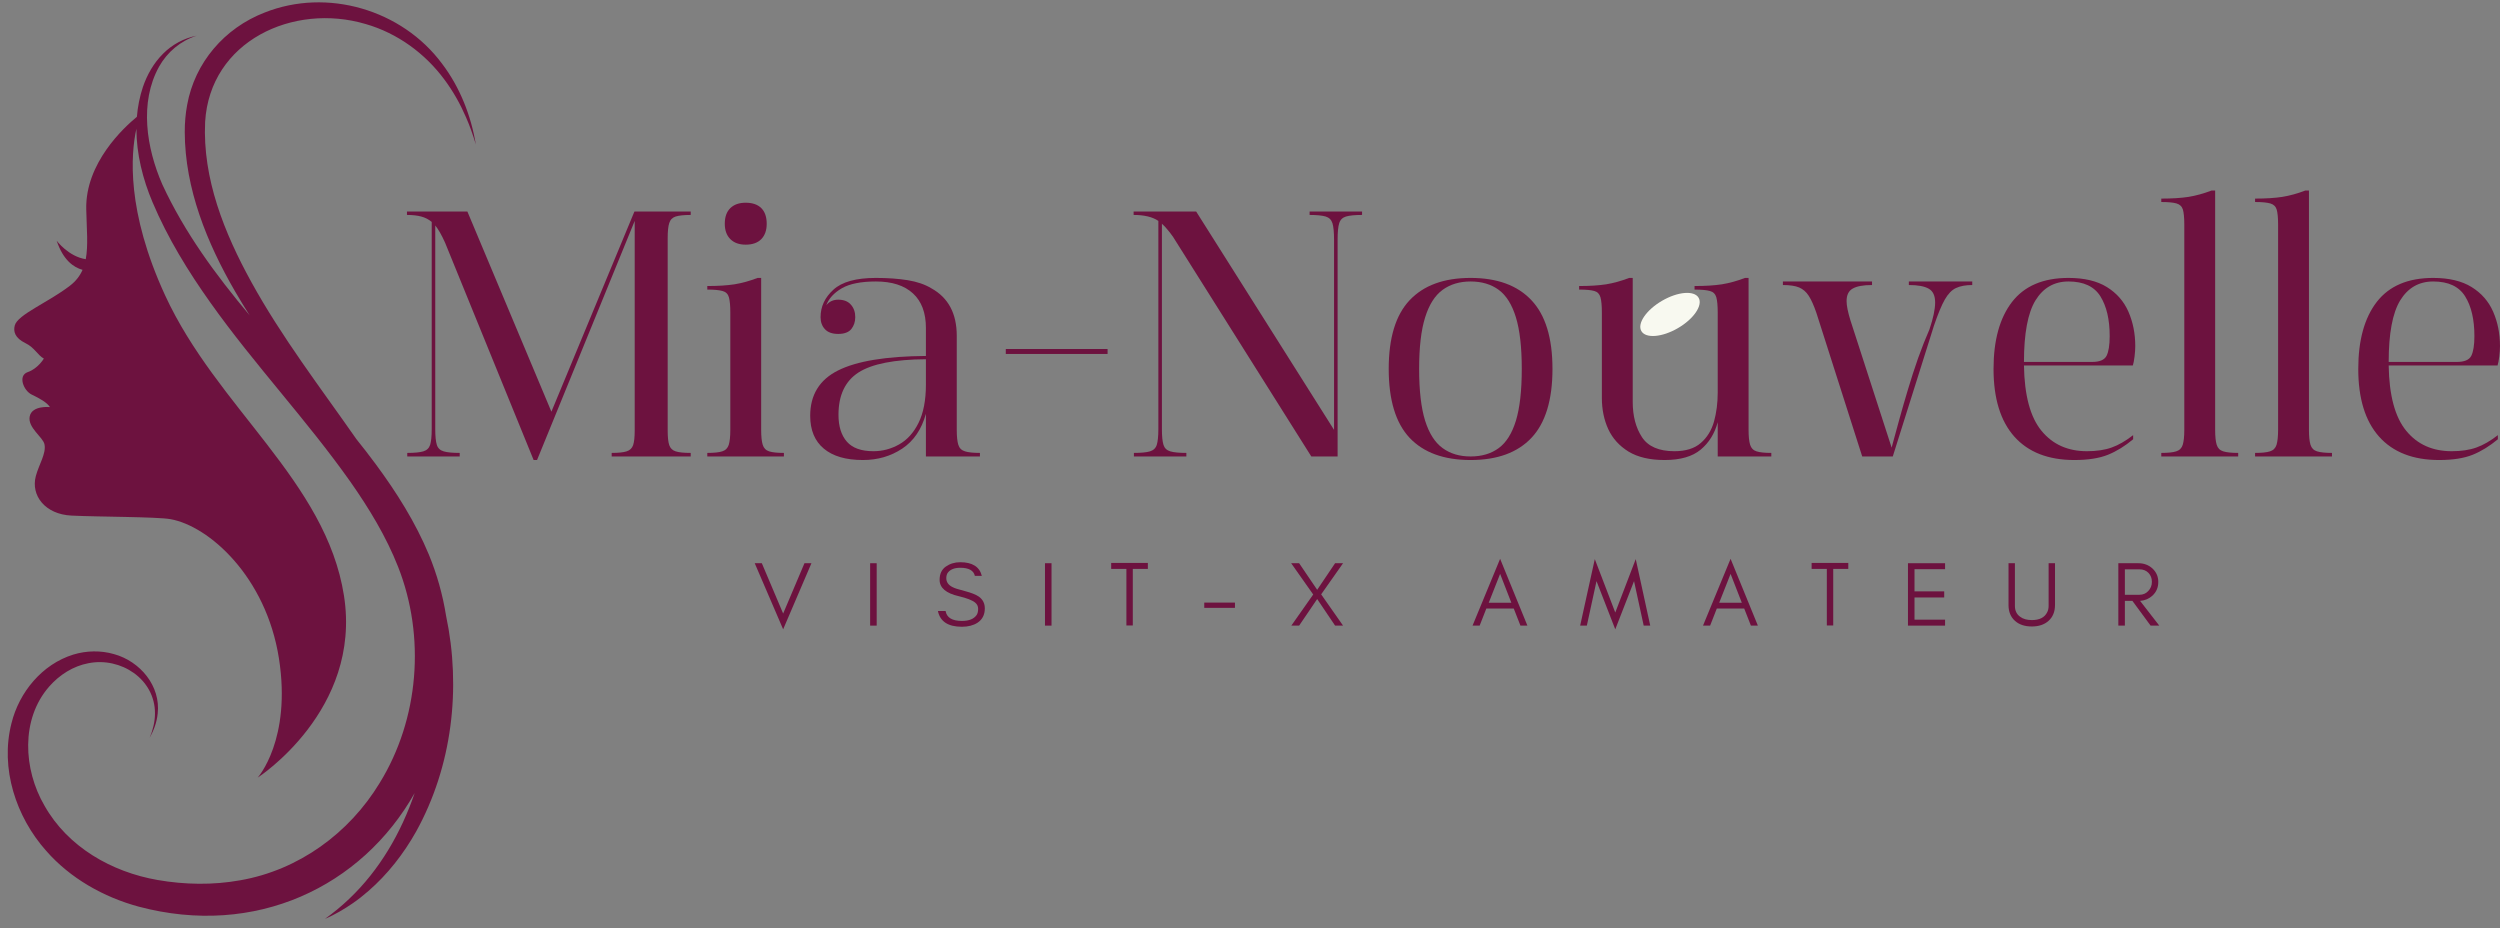 <?xml version="1.0" encoding="UTF-8"?>
<svg xmlns="http://www.w3.org/2000/svg" xmlns:xlink="http://www.w3.org/1999/xlink" zoomAndPan="magnify" preserveAspectRatio="xMidYMid meet" version="1.0" viewBox="54.09 130 274.79 102">
  <rect x="54.09" y="130" width="274.79" height="102" fill="#808080" stroke="none"/>
  <defs>
    <g></g>
    <clipPath id="577c916414">
      <path d="M 234 162 L 241 162 L 241 167 L 234 167 Z M 234 162 " clip-rule="nonzero"></path>
    </clipPath>
    <clipPath id="23e59a49a9">
      <path d="M 233.629 164.891 L 239.93 161.223 L 241.68 164.227 L 235.375 167.898 Z M 233.629 164.891 " clip-rule="nonzero"></path>
    </clipPath>
    <clipPath id="4cfcb9dbbb">
      <path d="M 236.773 163.062 C 235.035 164.074 234.02 165.566 234.504 166.395 C 234.984 167.223 236.785 167.078 238.523 166.066 C 240.262 165.055 241.277 163.559 240.797 162.73 C 240.312 161.902 238.512 162.047 236.773 163.062 Z M 236.773 163.062 " clip-rule="nonzero"></path>
    </clipPath>
    <clipPath id="60a30aa9b7">
      <path d="M 54.09 130 L 106.59 130 L 106.59 232 L 54.09 232 Z M 54.09 130 " clip-rule="nonzero"></path>
    </clipPath>
  </defs>
  <g fill="#6d123f" fill-opacity="1">
    <g transform="translate(97.854, 180.173)">
      <g>
        <path d="M 0.969 -26.922 L 7.609 -26.922 L 16.844 -4.922 L 25.969 -26.922 L 32.156 -26.922 L 32.156 -26.547 C 31.414 -26.547 30.863 -26.488 30.5 -26.375 C 30.145 -26.258 29.91 -26.02 29.797 -25.656 C 29.68 -25.301 29.625 -24.75 29.625 -24 L 29.625 -2.844 C 29.625 -2.125 29.68 -1.594 29.797 -1.25 C 29.91 -0.906 30.145 -0.676 30.5 -0.562 C 30.863 -0.445 31.414 -0.391 32.156 -0.391 L 32.156 0 L 23.469 0 L 23.469 -0.391 C 24.207 -0.391 24.754 -0.445 25.109 -0.562 C 25.473 -0.676 25.711 -0.906 25.828 -1.25 C 25.941 -1.594 26 -2.125 26 -2.844 L 26 -25.891 L 15.266 0.391 L 14.891 0.391 L 5.156 -23.5 C 4.789 -24.32 4.43 -24.953 4.078 -25.391 L 4.078 -3 C 4.078 -2.227 4.133 -1.656 4.25 -1.281 C 4.363 -0.914 4.613 -0.676 5 -0.562 C 5.383 -0.445 5.973 -0.391 6.766 -0.391 L 6.766 0 L 1 0 L 1 -0.391 C 1.789 -0.391 2.379 -0.445 2.766 -0.562 C 3.148 -0.676 3.398 -0.914 3.516 -1.281 C 3.629 -1.656 3.688 -2.227 3.688 -3 L 3.688 -25.781 C 3.352 -26.062 2.969 -26.258 2.531 -26.375 C 2.102 -26.488 1.582 -26.547 0.969 -26.547 Z M 0.969 -26.922 "></path>
      </g>
    </g>
  </g>
  <g fill="#6d123f" fill-opacity="1">
    <g transform="translate(130.864, 180.173)">
      <g>
        <path d="M 5.188 -27.891 C 5.938 -27.891 6.508 -27.691 6.906 -27.297 C 7.301 -26.898 7.5 -26.328 7.5 -25.578 C 7.5 -24.859 7.301 -24.297 6.906 -23.891 C 6.508 -23.484 5.938 -23.281 5.188 -23.281 C 4.469 -23.281 3.906 -23.484 3.5 -23.891 C 3.094 -24.297 2.891 -24.859 2.891 -25.578 C 2.891 -26.328 3.094 -26.898 3.5 -27.297 C 3.906 -27.691 4.469 -27.891 5.188 -27.891 Z M 0.969 -18.734 C 2.145 -18.734 3.141 -18.797 3.953 -18.922 C 4.773 -19.055 5.625 -19.289 6.5 -19.625 L 6.891 -19.625 L 6.891 -2.922 C 6.891 -2.203 6.945 -1.656 7.062 -1.281 C 7.176 -0.914 7.41 -0.676 7.766 -0.562 C 8.129 -0.445 8.672 -0.391 9.391 -0.391 L 9.391 0 L 0.969 0 L 0.969 -0.391 C 1.707 -0.391 2.254 -0.445 2.609 -0.562 C 2.973 -0.676 3.211 -0.914 3.328 -1.281 C 3.441 -1.656 3.5 -2.203 3.5 -2.922 L 3.5 -15.812 C 3.5 -16.582 3.445 -17.145 3.344 -17.5 C 3.238 -17.863 3.004 -18.094 2.641 -18.188 C 2.285 -18.289 1.727 -18.344 0.969 -18.344 Z M 0.969 -18.734 "></path>
      </g>
    </g>
  </g>
  <g fill="#6d123f" fill-opacity="1">
    <g transform="translate(141.175, 180.173)">
      <g>
        <path d="M 9.188 -19.625 C 10.5 -19.625 11.664 -19.539 12.688 -19.375 C 13.719 -19.207 14.594 -18.906 15.312 -18.469 C 17.156 -17.438 18.078 -15.703 18.078 -13.266 L 18.078 -2.922 C 18.078 -2.203 18.133 -1.656 18.25 -1.281 C 18.363 -0.914 18.609 -0.676 18.984 -0.562 C 19.359 -0.445 19.906 -0.391 20.625 -0.391 L 20.625 0 L 14.688 0 L 14.688 -4.688 C 14.207 -2.969 13.336 -1.691 12.078 -0.859 C 10.816 -0.023 9.379 0.391 7.766 0.391 C 5.898 0.391 4.469 -0.023 3.469 -0.859 C 2.469 -1.691 1.969 -2.895 1.969 -4.469 C 1.969 -6.77 2.988 -8.43 5.031 -9.453 C 7.082 -10.484 10.301 -11.016 14.688 -11.047 L 14.688 -14.125 C 14.688 -15.789 14.211 -17.055 13.266 -17.922 C 12.316 -18.797 10.957 -19.234 9.188 -19.234 C 7.551 -19.234 6.301 -18.984 5.438 -18.484 C 4.582 -17.984 4.016 -17.363 3.734 -16.625 C 4.066 -17.031 4.504 -17.234 5.047 -17.234 C 5.66 -17.234 6.125 -17.051 6.438 -16.688 C 6.758 -16.332 6.922 -15.875 6.922 -15.312 C 6.922 -14.801 6.773 -14.363 6.484 -14 C 6.191 -13.645 5.711 -13.469 5.047 -13.469 C 4.398 -13.469 3.914 -13.641 3.594 -13.984 C 3.27 -14.328 3.109 -14.77 3.109 -15.312 C 3.109 -16.469 3.578 -17.473 4.516 -18.328 C 5.453 -19.191 7.008 -19.625 9.188 -19.625 Z M 14.688 -7.922 L 14.688 -10.688 C 11.227 -10.664 8.758 -10.18 7.281 -9.234 C 5.812 -8.285 5.078 -6.734 5.078 -4.578 C 5.078 -3.316 5.383 -2.332 6 -1.625 C 6.613 -0.926 7.586 -0.578 8.922 -0.578 C 9.922 -0.578 10.863 -0.828 11.75 -1.328 C 12.633 -1.828 13.344 -2.613 13.875 -3.688 C 14.414 -4.77 14.688 -6.18 14.688 -7.922 Z M 14.688 -7.922 "></path>
      </g>
    </g>
  </g>
  <g fill="#6d123f" fill-opacity="1">
    <g transform="translate(162.642, 180.173)">
      <g>
        <path d="M 2 -11.266 L 2 -11.812 L 13.188 -11.812 L 13.188 -11.266 Z M 2 -11.266 "></path>
      </g>
    </g>
  </g>
  <g fill="#6d123f" fill-opacity="1">
    <g transform="translate(177.724, 180.173)">
      <g>
        <path d="M 0.969 -26.922 L 7.844 -26.922 L 23 -2.922 L 23 -23.844 C 23 -24.645 22.941 -25.238 22.828 -25.625 C 22.711 -26.008 22.461 -26.258 22.078 -26.375 C 21.691 -26.488 21.102 -26.547 20.312 -26.547 L 20.312 -26.922 L 26.078 -26.922 L 26.078 -26.547 C 25.285 -26.547 24.695 -26.488 24.312 -26.375 C 23.926 -26.258 23.676 -26.008 23.562 -25.625 C 23.445 -25.238 23.391 -24.645 23.391 -23.844 L 23.391 0 L 20.5 0 L 5.312 -24.125 C 5.102 -24.426 4.895 -24.695 4.688 -24.938 C 4.488 -25.188 4.285 -25.398 4.078 -25.578 L 4.078 -3 C 4.078 -2.227 4.133 -1.656 4.25 -1.281 C 4.363 -0.914 4.613 -0.676 5 -0.562 C 5.383 -0.445 5.973 -0.391 6.766 -0.391 L 6.766 0 L 1 0 L 1 -0.391 C 1.789 -0.391 2.379 -0.445 2.766 -0.562 C 3.148 -0.676 3.398 -0.914 3.516 -1.281 C 3.629 -1.656 3.688 -2.227 3.688 -3 L 3.688 -25.891 C 3.051 -26.328 2.145 -26.547 0.969 -26.547 Z M 0.969 -26.922 "></path>
      </g>
    </g>
  </g>
  <g fill="#6d123f" fill-opacity="1">
    <g transform="translate(204.732, 180.173)">
      <g>
        <path d="M 11 -19.625 C 13.926 -19.625 16.156 -18.805 17.688 -17.172 C 19.227 -15.547 20 -13.031 20 -9.625 C 20 -6.207 19.227 -3.68 17.688 -2.047 C 16.156 -0.422 13.926 0.391 11 0.391 C 8.07 0.391 5.836 -0.422 4.297 -2.047 C 2.766 -3.68 2 -6.207 2 -9.625 C 2 -13.031 2.766 -15.547 4.297 -17.172 C 5.836 -18.805 8.07 -19.625 11 -19.625 Z M 11 -19.234 C 9.789 -19.234 8.766 -18.926 7.922 -18.312 C 7.078 -17.695 6.438 -16.688 6 -15.281 C 5.562 -13.883 5.344 -12 5.344 -9.625 C 5.344 -7.238 5.562 -5.344 6 -3.938 C 6.438 -2.539 7.078 -1.535 7.922 -0.922 C 8.766 -0.305 9.789 0 11 0 C 12.227 0 13.258 -0.305 14.094 -0.922 C 14.926 -1.535 15.555 -2.539 15.984 -3.938 C 16.41 -5.344 16.625 -7.238 16.625 -9.625 C 16.625 -12 16.41 -13.883 15.984 -15.281 C 15.555 -16.688 14.926 -17.695 14.094 -18.312 C 13.258 -18.926 12.227 -19.234 11 -19.234 Z M 11 -19.234 "></path>
      </g>
    </g>
  </g>
  <g fill="#6d123f" fill-opacity="1">
    <g transform="translate(226.661, 180.173)">
      <g>
        <path d="M 1 -18.734 C 2.176 -18.734 3.164 -18.797 3.969 -18.922 C 4.781 -19.055 5.625 -19.289 6.5 -19.625 L 6.891 -19.625 L 6.891 -6 C 6.891 -4.457 7.227 -3.164 7.906 -2.125 C 8.582 -1.094 9.77 -0.578 11.469 -0.578 C 12.719 -0.578 13.688 -0.879 14.375 -1.484 C 15.07 -2.086 15.555 -2.875 15.828 -3.844 C 16.098 -4.82 16.234 -5.891 16.234 -7.047 L 16.234 -15.812 C 16.234 -16.582 16.18 -17.145 16.078 -17.5 C 15.973 -17.863 15.738 -18.094 15.375 -18.188 C 15.02 -18.289 14.457 -18.344 13.688 -18.344 L 13.688 -18.734 C 14.875 -18.734 15.875 -18.797 16.688 -18.922 C 17.508 -19.055 18.359 -19.289 19.234 -19.625 L 19.625 -19.625 L 19.625 -2.922 C 19.625 -2.203 19.68 -1.656 19.797 -1.281 C 19.91 -0.914 20.145 -0.676 20.5 -0.562 C 20.863 -0.445 21.406 -0.391 22.125 -0.391 L 22.125 0 L 16.234 0 L 16.234 -3.766 C 15.898 -2.516 15.273 -1.508 14.359 -0.75 C 13.453 0.008 12.129 0.391 10.391 0.391 C 8.773 0.391 7.457 0.082 6.438 -0.531 C 5.426 -1.156 4.68 -1.977 4.203 -3 C 3.734 -4.031 3.5 -5.172 3.5 -6.422 L 3.5 -15.812 C 3.5 -16.582 3.445 -17.145 3.344 -17.5 C 3.238 -17.863 3.016 -18.094 2.672 -18.188 C 2.328 -18.289 1.77 -18.344 1 -18.344 Z M 1 -18.734 "></path>
      </g>
    </g>
  </g>
  <g fill="#6d123f" fill-opacity="1">
    <g transform="translate(249.668, 180.173)">
      <g>
        <path d="M 0.391 -19.234 L 10.188 -19.234 L 10.188 -18.844 C 9.219 -18.844 8.508 -18.711 8.062 -18.453 C 7.613 -18.203 7.391 -17.742 7.391 -17.078 C 7.391 -16.586 7.531 -15.883 7.812 -14.969 L 12.344 -0.969 C 12.344 -0.969 12.422 -1.258 12.578 -1.844 C 12.734 -2.438 12.945 -3.219 13.219 -4.188 C 13.488 -5.164 13.797 -6.227 14.141 -7.375 C 14.484 -8.531 14.859 -9.688 15.266 -10.844 C 15.68 -12 16.094 -13.039 16.5 -13.969 C 16.914 -15.195 17.125 -16.18 17.125 -16.922 C 17.125 -17.672 16.891 -18.176 16.422 -18.438 C 15.961 -18.707 15.234 -18.844 14.234 -18.844 L 14.234 -19.234 L 21.203 -19.234 L 21.203 -18.844 C 20.484 -18.844 19.891 -18.734 19.422 -18.516 C 18.961 -18.305 18.551 -17.883 18.188 -17.25 C 17.832 -16.625 17.438 -15.672 17 -14.391 L 12.469 0 L 9.109 0 L 4.078 -15.766 C 3.797 -16.586 3.516 -17.219 3.234 -17.656 C 2.953 -18.094 2.598 -18.398 2.172 -18.578 C 1.742 -18.754 1.148 -18.844 0.391 -18.844 Z M 0.391 -19.234 "></path>
      </g>
    </g>
  </g>
  <g fill="#6d123f" fill-opacity="1">
    <g transform="translate(271.212, 180.173)">
      <g>
        <path d="M 10.234 -19.625 C 11.973 -19.625 13.379 -19.289 14.453 -18.625 C 15.535 -17.957 16.328 -17.051 16.828 -15.906 C 17.328 -14.758 17.578 -13.5 17.578 -12.125 C 17.578 -11.789 17.551 -11.41 17.5 -10.984 C 17.445 -10.555 17.383 -10.227 17.312 -10 L 5.344 -10 C 5.395 -6.719 6.035 -4.328 7.266 -2.828 C 8.492 -1.328 10.16 -0.578 12.266 -0.578 C 13.316 -0.578 14.223 -0.711 14.984 -0.984 C 15.742 -1.254 16.531 -1.707 17.344 -2.344 L 17.344 -1.891 C 16.445 -1.141 15.523 -0.57 14.578 -0.188 C 13.629 0.195 12.398 0.391 10.891 0.391 C 8.016 0.391 5.812 -0.469 4.281 -2.188 C 2.758 -3.906 2 -6.383 2 -9.625 C 2 -12.77 2.676 -15.223 4.031 -16.984 C 5.395 -18.742 7.461 -19.625 10.234 -19.625 Z M 5.344 -10.391 L 12.844 -10.391 C 13.664 -10.391 14.191 -10.613 14.422 -11.062 C 14.648 -11.508 14.766 -12.234 14.766 -13.234 C 14.766 -15.055 14.426 -16.508 13.75 -17.594 C 13.07 -18.688 11.898 -19.234 10.234 -19.234 C 8.672 -19.234 7.461 -18.539 6.609 -17.156 C 5.766 -15.77 5.344 -13.516 5.344 -10.391 Z M 5.344 -10.391 "></path>
      </g>
    </g>
  </g>
  <g fill="#6d123f" fill-opacity="1">
    <g transform="translate(290.68, 180.173)">
      <g>
        <path d="M 0.969 -28.344 C 2.145 -28.344 3.141 -28.406 3.953 -28.531 C 4.773 -28.664 5.625 -28.898 6.5 -29.234 L 6.891 -29.234 L 6.891 -2.922 C 6.891 -2.203 6.945 -1.656 7.062 -1.281 C 7.176 -0.914 7.414 -0.676 7.781 -0.562 C 8.156 -0.445 8.703 -0.391 9.422 -0.391 L 9.422 0 L 0.969 0 L 0.969 -0.391 C 1.707 -0.391 2.254 -0.445 2.609 -0.562 C 2.973 -0.676 3.211 -0.914 3.328 -1.281 C 3.441 -1.656 3.5 -2.203 3.5 -2.922 L 3.5 -25.469 C 3.5 -26.238 3.445 -26.797 3.344 -27.141 C 3.238 -27.484 3.004 -27.707 2.641 -27.812 C 2.285 -27.914 1.727 -27.969 0.969 -27.969 Z M 0.969 -28.344 "></path>
      </g>
    </g>
  </g>
  <g fill="#6d123f" fill-opacity="1">
    <g transform="translate(300.99, 180.173)">
      <g>
        <path d="M 0.969 -28.344 C 2.145 -28.344 3.141 -28.406 3.953 -28.531 C 4.773 -28.664 5.625 -28.898 6.5 -29.234 L 6.891 -29.234 L 6.891 -2.922 C 6.891 -2.203 6.945 -1.656 7.062 -1.281 C 7.176 -0.914 7.414 -0.676 7.781 -0.562 C 8.156 -0.445 8.703 -0.391 9.422 -0.391 L 9.422 0 L 0.969 0 L 0.969 -0.391 C 1.707 -0.391 2.254 -0.445 2.609 -0.562 C 2.973 -0.676 3.211 -0.914 3.328 -1.281 C 3.441 -1.656 3.5 -2.203 3.5 -2.922 L 3.5 -25.469 C 3.5 -26.238 3.445 -26.797 3.344 -27.141 C 3.238 -27.484 3.004 -27.707 2.641 -27.812 C 2.285 -27.914 1.727 -27.969 0.969 -27.969 Z M 0.969 -28.344 "></path>
      </g>
    </g>
  </g>
  <g fill="#6d123f" fill-opacity="1">
    <g transform="translate(311.301, 180.173)">
      <g>
        <path d="M 10.234 -19.625 C 11.973 -19.625 13.379 -19.289 14.453 -18.625 C 15.535 -17.957 16.328 -17.051 16.828 -15.906 C 17.328 -14.758 17.578 -13.5 17.578 -12.125 C 17.578 -11.789 17.551 -11.41 17.5 -10.984 C 17.445 -10.555 17.383 -10.227 17.312 -10 L 5.344 -10 C 5.395 -6.719 6.035 -4.328 7.266 -2.828 C 8.492 -1.328 10.16 -0.578 12.266 -0.578 C 13.316 -0.578 14.223 -0.711 14.984 -0.984 C 15.742 -1.254 16.531 -1.707 17.344 -2.344 L 17.344 -1.891 C 16.445 -1.141 15.523 -0.57 14.578 -0.188 C 13.629 0.195 12.398 0.391 10.891 0.391 C 8.016 0.391 5.812 -0.469 4.281 -2.188 C 2.758 -3.906 2 -6.383 2 -9.625 C 2 -12.77 2.676 -15.223 4.031 -16.984 C 5.395 -18.742 7.461 -19.625 10.234 -19.625 Z M 5.344 -10.391 L 12.844 -10.391 C 13.664 -10.391 14.191 -10.613 14.422 -11.062 C 14.648 -11.508 14.766 -12.234 14.766 -13.234 C 14.766 -15.055 14.426 -16.508 13.75 -17.594 C 13.07 -18.688 11.898 -19.234 10.234 -19.234 C 8.672 -19.234 7.461 -18.539 6.609 -17.156 C 5.766 -15.77 5.344 -13.516 5.344 -10.391 Z M 5.344 -10.391 "></path>
      </g>
    </g>
  </g>
  <g clip-path="url(#577c916414)">
    <g clip-path="url(#23e59a49a9)">
      <g clip-path="url(#4cfcb9dbbb)">
        <path fill="#f8f9f0" d="M 233.629 164.891 L 239.918 161.23 L 241.664 164.234 L 235.375 167.898 Z M 233.629 164.891 " fill-opacity="1" fill-rule="nonzero"></path>
      </g>
    </g>
  </g>
  <g clip-path="url(#60a30aa9b7)">
    <path fill="#6d123f" d="M 94.281 132.641 C 97.754 133.637 100.816 135.863 102.957 138.773 C 103.898 140.039 104.68 141.426 105.305 142.875 C 105.734 143.844 106.082 144.852 106.391 145.875 C 105.863 142.703 104.637 139.574 102.668 136.988 C 98.27 131.066 90.055 128.641 83.168 131.383 C 78.773 133.086 75.5 136.871 74.66 141.535 C 74.477 142.523 74.395 143.523 74.398 144.527 C 74.418 150.754 76.848 156.715 79.922 162.02 C 80.438 162.914 80.977 163.789 81.531 164.66 C 77.812 160.223 74.391 155.586 71.93 150.27 C 70.191 146.281 69.379 141.273 71.582 137.312 C 72.484 135.711 73.953 134.48 75.711 133.922 C 74.32 134.191 73.016 134.895 72.02 135.898 C 70.992 136.914 70.262 138.203 69.797 139.566 C 69.441 140.637 69.227 141.734 69.137 142.84 C 67.715 144.008 63.453 147.926 63.57 153.004 C 63.617 155.164 63.801 156.98 63.516 158.488 C 61.621 158.203 60.32 156.461 60.32 156.461 C 61.035 158.602 62.191 159.395 63.164 159.66 C 62.879 160.312 62.441 160.895 61.781 161.402 C 59.406 163.238 56.016 164.578 55.711 165.781 C 55.543 166.438 55.719 167.148 56.898 167.723 C 57.883 168.199 58.25 169.062 58.91 169.414 C 58.91 169.414 58.273 170.508 57.145 170.898 C 56.016 171.285 56.688 172.945 57.57 173.367 C 58.453 173.793 59.238 174.227 59.582 174.746 C 59.582 174.746 57.605 174.531 57.355 175.77 C 57.109 177.004 58.816 178.039 58.98 178.84 C 59.188 179.844 58.367 181.051 58.027 182.332 C 57.461 184.469 59.051 186.531 61.945 186.672 C 64.84 186.816 71.297 186.797 72.816 187.062 C 77.051 187.805 83.332 193.379 84.746 202.344 C 86.156 211.309 82.414 215.473 82.414 215.473 C 82.414 215.473 93.875 208.086 91.898 195.473 C 89.922 182.863 77.922 174.816 72.227 162.438 C 67.973 153.191 68.465 146.949 69.082 144.152 C 69.086 146.922 69.789 149.711 70.863 152.242 C 72.523 156.164 74.766 159.816 77.223 163.273 C 82.074 170.105 87.812 176.16 92.625 182.984 C 94.676 185.914 96.543 188.988 97.848 192.305 C 100.871 199.977 100.156 209.023 95.828 216.051 C 92.473 221.594 86.906 225.641 80.492 226.758 C 77.504 227.297 74.406 227.246 71.422 226.727 C 66.371 225.852 61.539 223.102 58.977 218.551 C 56.66 214.582 56.34 209.039 59.516 205.441 C 60.633 204.172 62.137 203.211 63.812 202.898 C 67.348 202.195 71.145 204.629 71.125 208.426 C 71.121 209.332 70.902 210.242 70.535 211.098 C 71 210.285 71.324 209.383 71.422 208.441 C 71.77 205.395 69.488 202.684 66.613 201.895 C 65.172 201.477 63.59 201.508 62.148 201.949 C 58.727 203.004 56.188 206.086 55.348 209.512 C 54.09 214.449 55.844 219.793 59.176 223.531 C 61.824 226.551 65.484 228.609 69.328 229.652 C 82.172 233.074 93.855 227.473 99.668 217.168 C 98.176 221.531 95.82 225.621 92.457 228.812 C 91.633 229.598 90.746 230.328 89.805 231.004 C 90.867 230.543 91.883 229.961 92.848 229.293 C 93.445 228.883 94.035 228.418 94.582 227.938 C 96.703 226.098 98.453 223.848 99.832 221.395 C 103.785 214.25 104.809 205.652 103.117 197.664 C 102.75 195.363 102.113 193.105 101.227 190.953 C 99.742 187.383 97.66 184.09 95.375 181 C 94.691 180.074 93.984 179.164 93.262 178.266 C 89.293 172.582 85.062 167.078 81.719 161.004 C 78.758 155.633 76.34 149.629 76.637 143.398 C 77.172 134.508 86.336 130.285 94.281 132.641 Z M 94.281 132.641 " fill-opacity="1" fill-rule="nonzero"></path>
  </g>
  <g fill="#6d123f" fill-opacity="1">
    <g transform="translate(136.952, 198.766)">
      <g>
        <path d="M 3.219 0.406 L 0.094 -6.859 L 0.875 -6.859 L 3.219 -1.328 L 5.562 -6.859 L 6.328 -6.859 Z M 3.219 0.406 "></path>
      </g>
    </g>
  </g>
  <g fill="#6d123f" fill-opacity="1">
    <g transform="translate(148.983, 198.766)">
      <g>
        <path d="M 1.469 0 L 0.75 0 L 0.75 -6.859 L 1.469 -6.859 Z M 1.469 0 "></path>
      </g>
    </g>
  </g>
  <g fill="#6d123f" fill-opacity="1">
    <g transform="translate(156.806, 198.766)">
      <g>
        <path d="M 2.672 -3.234 C 1.266 -3.555 0.562 -4.156 0.562 -5.031 C 0.562 -5.676 0.785 -6.16 1.234 -6.484 C 1.691 -6.805 2.223 -6.969 2.828 -6.969 C 4.16 -6.969 4.953 -6.469 5.203 -5.469 L 4.438 -5.469 C 4.301 -6.062 3.766 -6.359 2.828 -6.359 C 2.172 -6.359 1.707 -6.164 1.438 -5.781 C 1.344 -5.625 1.297 -5.438 1.297 -5.219 C 1.297 -4.789 1.523 -4.461 1.984 -4.234 C 2.191 -4.117 2.645 -3.973 3.344 -3.797 C 4.051 -3.609 4.562 -3.406 4.875 -3.188 C 5.312 -2.875 5.531 -2.441 5.531 -1.891 C 5.531 -1.191 5.258 -0.664 4.719 -0.312 C 4.258 -0.02 3.691 0.125 3.016 0.125 C 1.492 0.125 0.613 -0.453 0.375 -1.609 L 1.219 -1.609 C 1.344 -0.879 1.941 -0.516 3.016 -0.516 C 3.785 -0.516 4.32 -0.727 4.625 -1.156 C 4.738 -1.32 4.797 -1.551 4.797 -1.844 C 4.797 -2.125 4.688 -2.352 4.469 -2.531 C 4.156 -2.789 3.555 -3.023 2.672 -3.234 Z M 2.672 -3.234 "></path>
      </g>
    </g>
  </g>
  <g fill="#6d123f" fill-opacity="1">
    <g transform="translate(168.201, 198.766)">
      <g>
        <path d="M 1.469 0 L 0.75 0 L 0.75 -6.859 L 1.469 -6.859 Z M 1.469 0 "></path>
      </g>
    </g>
  </g>
  <g fill="#6d123f" fill-opacity="1">
    <g transform="translate(176.024, 198.766)">
      <g>
        <path d="M 0.203 -6.234 L 0.203 -6.891 L 4.234 -6.891 L 4.234 -6.234 L 2.578 -6.234 L 2.578 -0.016 L 1.875 -0.016 L 1.875 -6.234 Z M 0.203 -6.234 "></path>
      </g>
    </g>
  </g>
  <g fill="#6d123f" fill-opacity="1">
    <g transform="translate(186.066, 198.766)">
      <g>
        <path d="M 3.766 -1.953 L 0.391 -1.953 L 0.391 -2.531 L 3.766 -2.531 Z M 3.766 -1.953 "></path>
      </g>
    </g>
  </g>
  <g fill="#6d123f" fill-opacity="1">
    <g transform="translate(195.807, 198.766)">
      <g>
        <path d="M 5.031 0 L 3.062 -2.922 L 1.078 0 L 0.219 0 L 2.625 -3.422 L 0.203 -6.859 L 1.078 -6.859 L 3.062 -3.938 L 5.031 -6.859 L 5.906 -6.859 L 3.5 -3.438 L 5.906 0 Z M 5.031 0 "></path>
      </g>
    </g>
  </g>
  <g fill="#6d123f" fill-opacity="1">
    <g transform="translate(207.524, 198.766)">
      <g></g>
    </g>
  </g>
  <g fill="#6d123f" fill-opacity="1">
    <g transform="translate(215.852, 198.766)">
      <g>
        <path d="M 1.875 -2.516 L 4.359 -2.516 L 3.125 -5.688 Z M 6.125 0 L 5.359 0 L 4.625 -1.875 L 1.609 -1.875 L 0.875 0 L 0.094 0 L 3.125 -7.344 Z M 6.125 0 "></path>
      </g>
    </g>
  </g>
  <g fill="#6d123f" fill-opacity="1">
    <g transform="translate(227.681, 198.766)">
      <g>
        <path d="M 7.078 0 L 6.016 -4.891 L 3.953 0.406 L 1.891 -4.891 L 0.828 0 L 0.094 0 L 1.703 -7.312 L 3.953 -1.438 L 6.203 -7.312 L 7.797 0 Z M 7.078 0 "></path>
      </g>
    </g>
  </g>
  <g fill="#6d123f" fill-opacity="1">
    <g transform="translate(241.184, 198.766)">
      <g>
        <path d="M 1.875 -2.516 L 4.359 -2.516 L 3.125 -5.688 Z M 6.125 0 L 5.359 0 L 4.625 -1.875 L 1.609 -1.875 L 0.875 0 L 0.094 0 L 3.125 -7.344 Z M 6.125 0 "></path>
      </g>
    </g>
  </g>
  <g fill="#6d123f" fill-opacity="1">
    <g transform="translate(253.013, 198.766)">
      <g>
        <path d="M 0.203 -6.234 L 0.203 -6.891 L 4.234 -6.891 L 4.234 -6.234 L 2.578 -6.234 L 2.578 -0.016 L 1.875 -0.016 L 1.875 -6.234 Z M 0.203 -6.234 "></path>
      </g>
    </g>
  </g>
  <g fill="#6d123f" fill-opacity="1">
    <g transform="translate(263.056, 198.766)">
      <g>
        <path d="M 4.828 0 L 0.75 0 L 0.75 -6.859 L 4.828 -6.859 L 4.828 -6.203 L 1.469 -6.203 L 1.469 -3.766 L 4.734 -3.766 L 4.734 -3.094 L 1.469 -3.094 L 1.469 -0.656 L 4.828 -0.656 Z M 4.828 0 "></path>
      </g>
    </g>
  </g>
  <g fill="#6d123f" fill-opacity="1">
    <g transform="translate(274.249, 198.766)">
      <g>
        <path d="M 5.719 -2.266 C 5.719 -1.523 5.477 -0.941 5 -0.516 C 4.539 -0.109 3.93 0.094 3.172 0.094 C 2.398 0.094 1.785 -0.109 1.328 -0.516 C 0.848 -0.941 0.609 -1.523 0.609 -2.266 L 0.609 -6.859 L 1.312 -6.859 L 1.312 -2.172 C 1.312 -1.648 1.5 -1.254 1.875 -0.984 C 2.195 -0.734 2.629 -0.609 3.172 -0.609 C 4.016 -0.609 4.578 -0.895 4.859 -1.469 C 4.961 -1.656 5.016 -1.891 5.016 -2.172 L 5.016 -6.859 L 5.719 -6.859 Z M 5.719 -2.266 "></path>
      </g>
    </g>
  </g>
  <g fill="#6d123f" fill-opacity="1">
    <g transform="translate(286.179, 198.766)">
      <g>
        <path d="M 1.469 -3.391 L 3.062 -3.391 C 3.457 -3.391 3.781 -3.523 4.031 -3.797 C 4.301 -4.066 4.438 -4.406 4.438 -4.812 C 4.438 -5.207 4.312 -5.535 4.062 -5.797 C 3.812 -6.055 3.477 -6.188 3.062 -6.188 L 1.469 -6.188 Z M 5.141 -4.797 C 5.141 -4.191 4.926 -3.691 4.5 -3.297 C 4.125 -2.953 3.672 -2.758 3.141 -2.719 L 5.25 0 L 4.297 0 L 2.297 -2.719 L 1.469 -2.719 L 1.469 0 L 0.75 0 L 0.75 -6.859 L 2.953 -6.859 C 3.566 -6.859 4.082 -6.664 4.5 -6.281 C 4.926 -5.883 5.141 -5.391 5.141 -4.797 Z M 5.141 -4.797 "></path>
      </g>
    </g>
  </g>
</svg>
